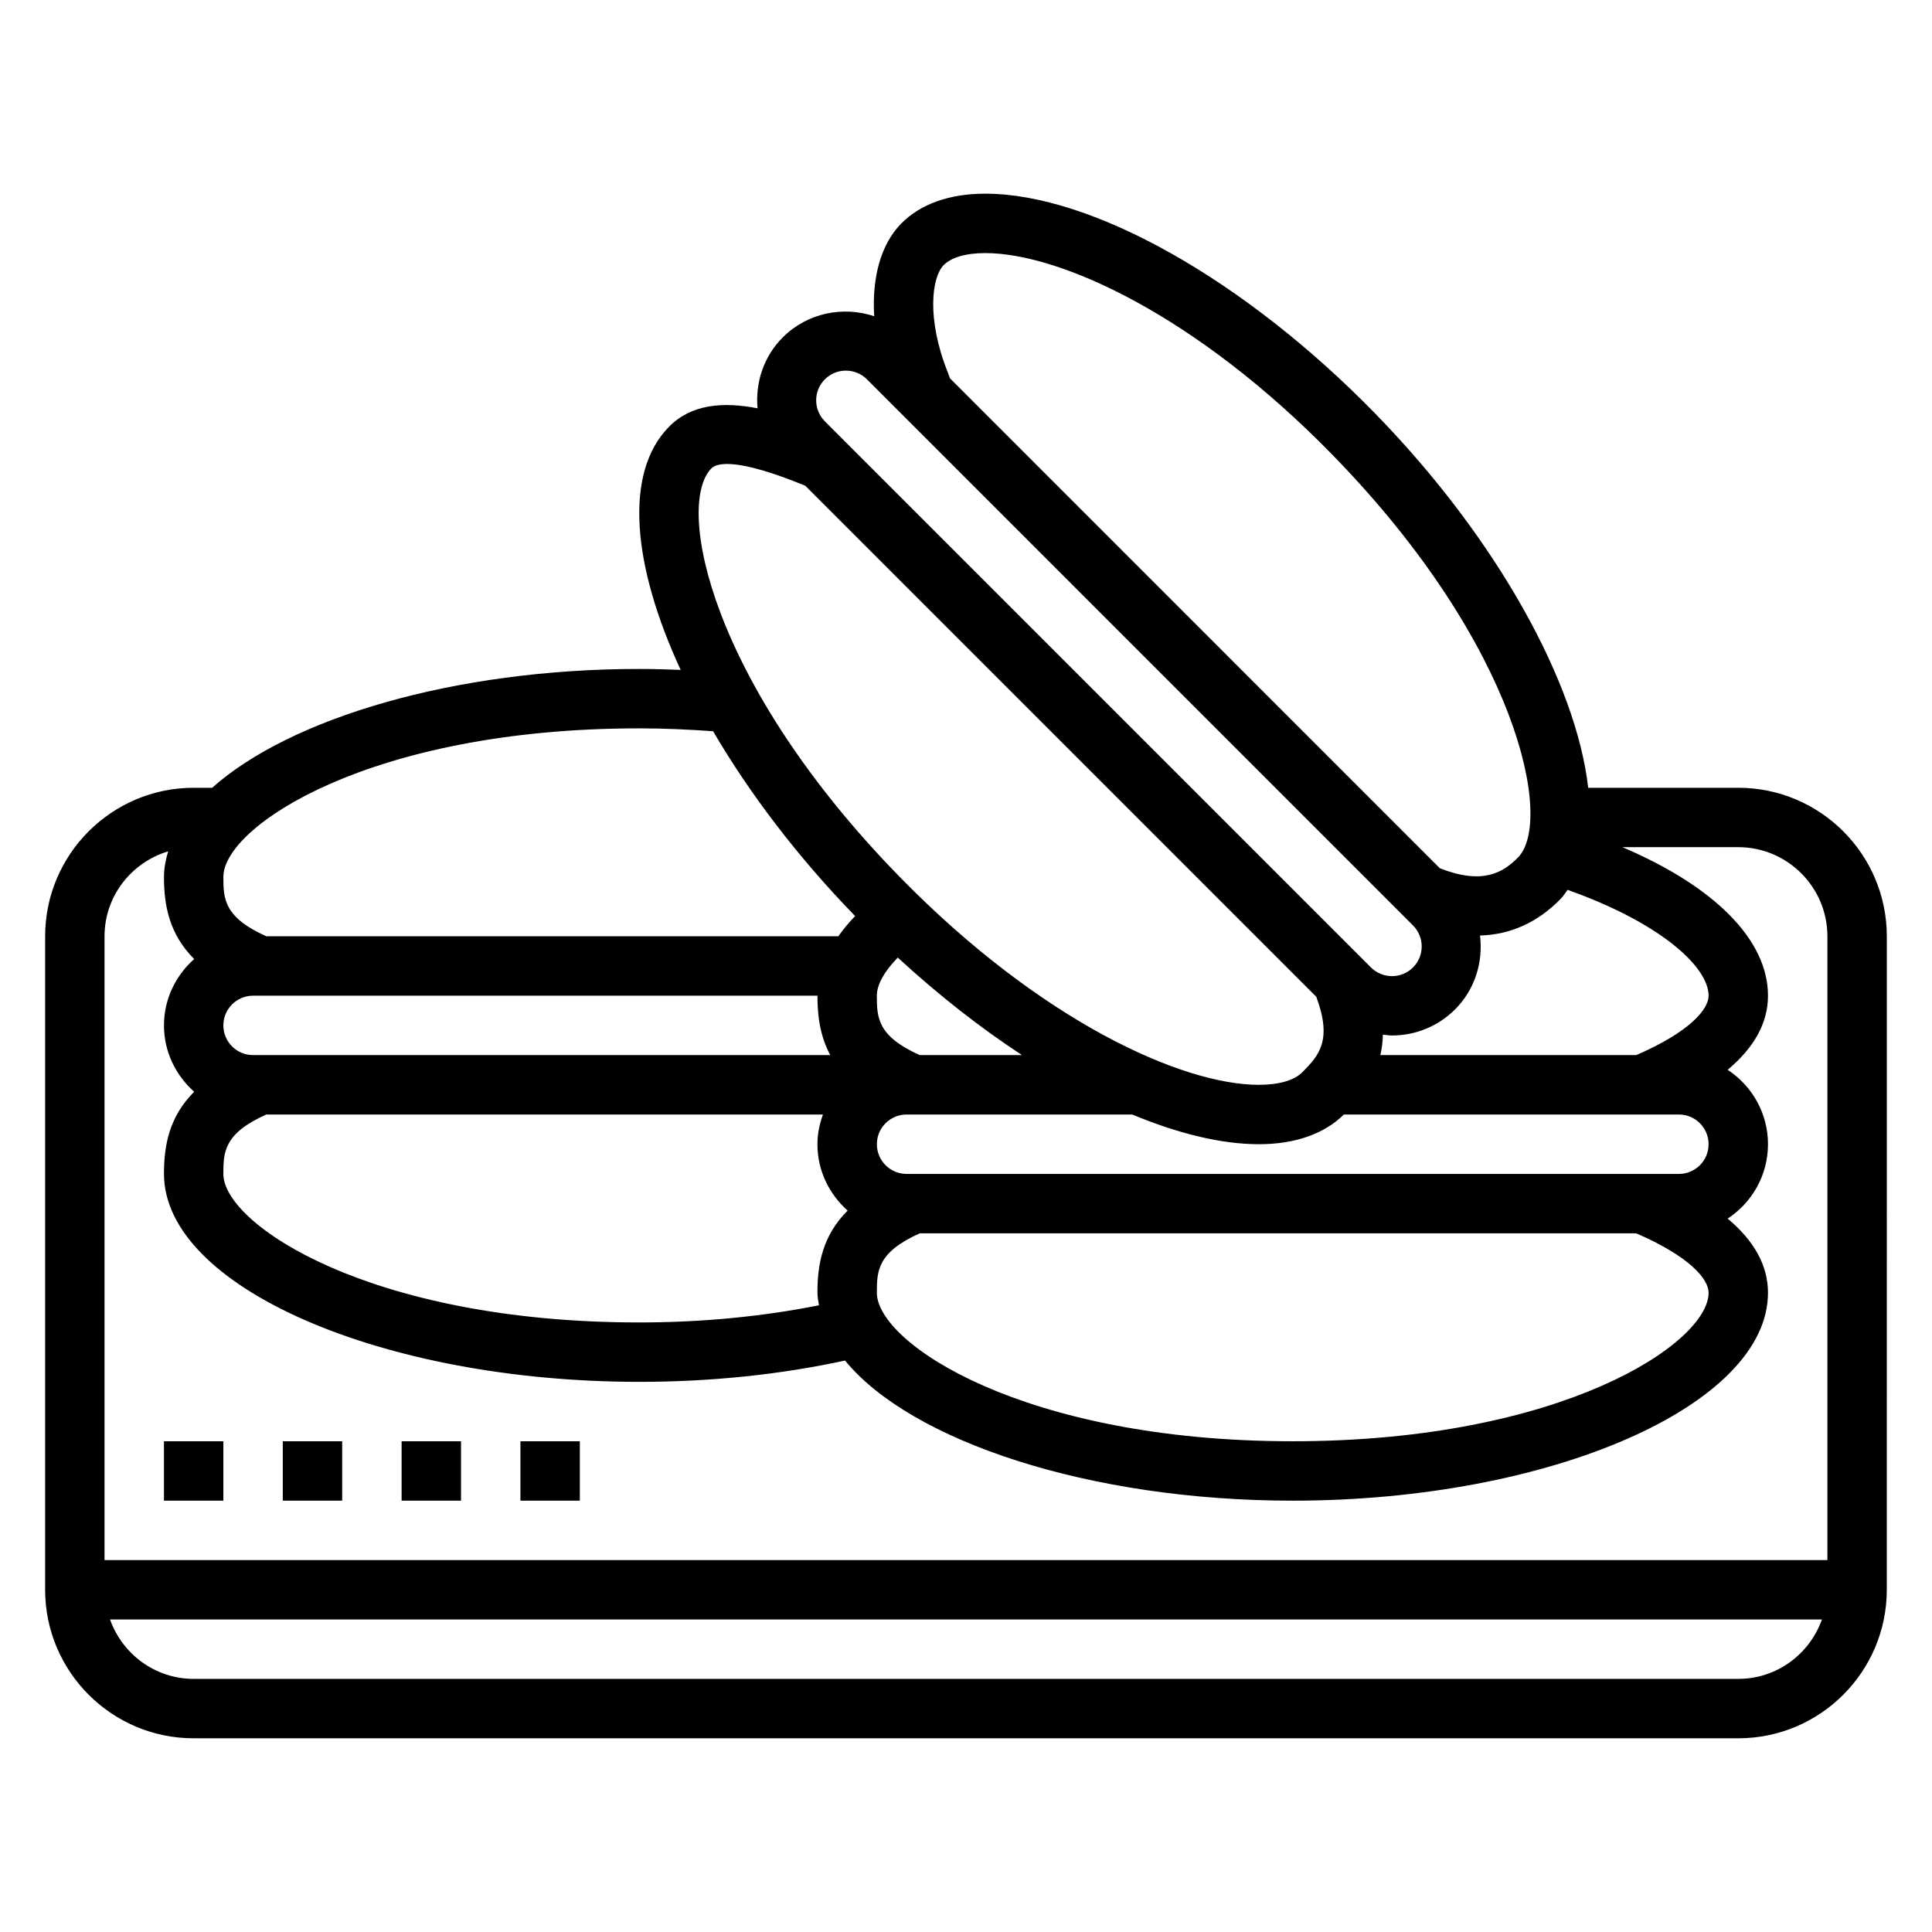 <?xml version="1.0" encoding="UTF-8"?>
<!-- Uploaded to: ICON Repo, www.svgrepo.com, Generator: ICON Repo Mixer Tools -->
<svg fill="#000000" width="800px" height="800px" version="1.1" viewBox="144 144 512 512" xmlns="http://www.w3.org/2000/svg">
 <g>
  <path d="m604.67 352.77h-39.785c-3.102-27.52-23.875-65.754-56.355-99.086-34.535-35.445-75.133-58.355-103.44-58.355-9.516 0-17.238 2.769-22.332 7.988-5.352 5.496-7.715 14.297-7.086 24.488-8.227-2.746-17.664-0.938-24.223 5.59-5.133 5.141-7.297 12.074-6.691 18.812-9.117-1.77-17.555-1.141-23.496 4.922-11.941 12.164-9.762 36.574 3.125 64.402-3.644-0.148-7.305-0.25-10.98-0.25-49.066 0-92.535 13.066-113.18 31.488h-4.906c-21.703 0-39.359 17.656-39.359 39.359v173.18c0 21.703 17.656 39.359 39.359 39.359h409.34c21.703 0 39.359-17.656 39.359-39.359l0.004-173.18c0-21.703-17.656-39.359-39.359-39.359zm-244.04 133.82c0 1.125 0.234 2.227 0.402 3.328-14.918 2.961-30.859 4.543-47.633 4.543-71.312 0-110.21-26-110.21-39.359 0-5.731 0.117-10.707 11.367-15.742h147.53c-0.891 2.473-1.461 5.102-1.461 7.871 0 7.016 3.133 13.258 8.004 17.586-6.664 6.668-8.004 14.273-8.004 21.773zm-149.57-78.719h149.57c0 5.312 0.676 10.684 3.402 15.742h-152.97c-4.344 0-7.871-3.527-7.871-7.871s3.523-7.871 7.871-7.871zm176.68 15.742c-11.25-5.035-11.367-10.012-11.367-15.742 0-2.945 2.016-6.481 5.543-10.102 10.754 9.902 21.875 18.609 32.922 25.844zm0 47.234h189.88c14.043 6.07 19.176 12.074 19.176 15.742 0 13.359-38.895 39.359-110.21 39.359s-110.21-26-110.21-39.359c-0.004-5.731 0.113-10.703 11.363-15.742zm201.18-15.746h-204.67c-4.344 0-7.871-3.527-7.871-7.871s3.527-7.871 7.871-7.871h59.809c12.164 5.062 23.617 7.871 33.559 7.871h0.008c9.566 0 17.32-2.738 22.516-7.871h88.781c4.344 0 7.871 3.527 7.871 7.871 0.004 4.344-3.523 7.871-7.871 7.871zm-11.305-31.488h-67.809c0.402-1.684 0.613-3.504 0.676-5.422 0.805 0.078 1.598 0.227 2.402 0.227 6.055 0 12.098-2.305 16.711-6.902 5.336-5.344 7.477-12.617 6.621-19.594 8.078-0.234 15.25-3.434 21.387-9.723 0.691-0.715 1.219-1.574 1.82-2.379 24.461 8.668 37.371 20.359 37.371 28.051 0 3.668-5.133 9.676-19.18 15.742zm-183.58-209.31c2.023-2.086 5.961-3.234 11.051-3.234 19.883 0 56.09 16.57 92.164 53.609 49.461 50.75 58.363 96.992 49.074 106.52-4.07 4.156-9.469 7.305-20.734 2.914l-129.83-129.84-0.512-1.395c-5.856-14.57-4.242-25.473-1.211-28.574zm-31.441 30.223c1.535-1.535 3.551-2.305 5.574-2.305 2.016 0 4.031 0.77 5.566 2.297l144.72 144.73c3.078 3.07 3.078 8.07 0.008 11.133-3.07 3.07-8.055 3.078-11.141 0.008l-144.72-144.73c-3.078-3.07-3.078-8.066-0.008-11.129zm-30.086 23.613c1.504-1.527 6.832-2.824 24.891 4.582l135.43 135.44c4.328 11.652 0.652 15.562-3.668 19.965-2.125 2.172-6.227 3.363-11.531 3.363h-0.008c-20.461 0-57.688-16.902-94.754-54.656-50.809-51.766-59.926-98.953-50.359-108.69zm-19.105 68.883c6.598 0 13.137 0.301 19.57 0.762 9.539 16.312 22.27 33.156 37.645 48.988-1.707 1.754-3.172 3.543-4.449 5.344h-151.61c-11.25-5.027-11.367-10.004-11.367-15.734 0-13.359 38.895-39.359 110.21-39.359zm-124.84 32.598c-0.66 2.219-1.109 4.469-1.109 6.762 0 7.504 1.34 15.105 8.004 21.773-4.871 4.328-8.004 10.574-8.004 17.586 0 7.016 3.133 13.258 8.004 17.586-6.664 6.668-8.004 14.273-8.004 21.773 0 29.867 57.68 55.105 125.95 55.105 19.246 0 37.52-1.961 54.539-5.644 17.488 21.348 64.699 37.133 118.64 37.133 68.273 0 125.95-25.238 125.95-55.105 0-7.195-3.644-13.746-10.684-19.641 6.418-4.219 10.684-11.469 10.684-19.719s-4.266-15.5-10.684-19.719c7.039-5.898 10.684-12.445 10.684-19.641 0-14.785-14.152-28.953-38.574-39.359h30.703c13.02 0 23.617 10.598 23.617 23.617v165.31l-456.58-0.004v-165.31c0-10.656 7.141-19.578 16.852-22.504zm416.11 219.3h-409.35c-10.25 0-18.91-6.606-22.168-15.742h453.67c-3.25 9.141-11.906 15.742-22.156 15.742z"/>
  <path d="m281.92 525.95h15.742v15.742h-15.742z"/>
  <path d="m250.43 525.95h15.742v15.742h-15.742z"/>
  <path d="m187.45 525.95h15.742v15.742h-15.742z"/>
  <path d="m218.94 525.95h15.742v15.742h-15.742z"/>
 </g>
</svg>